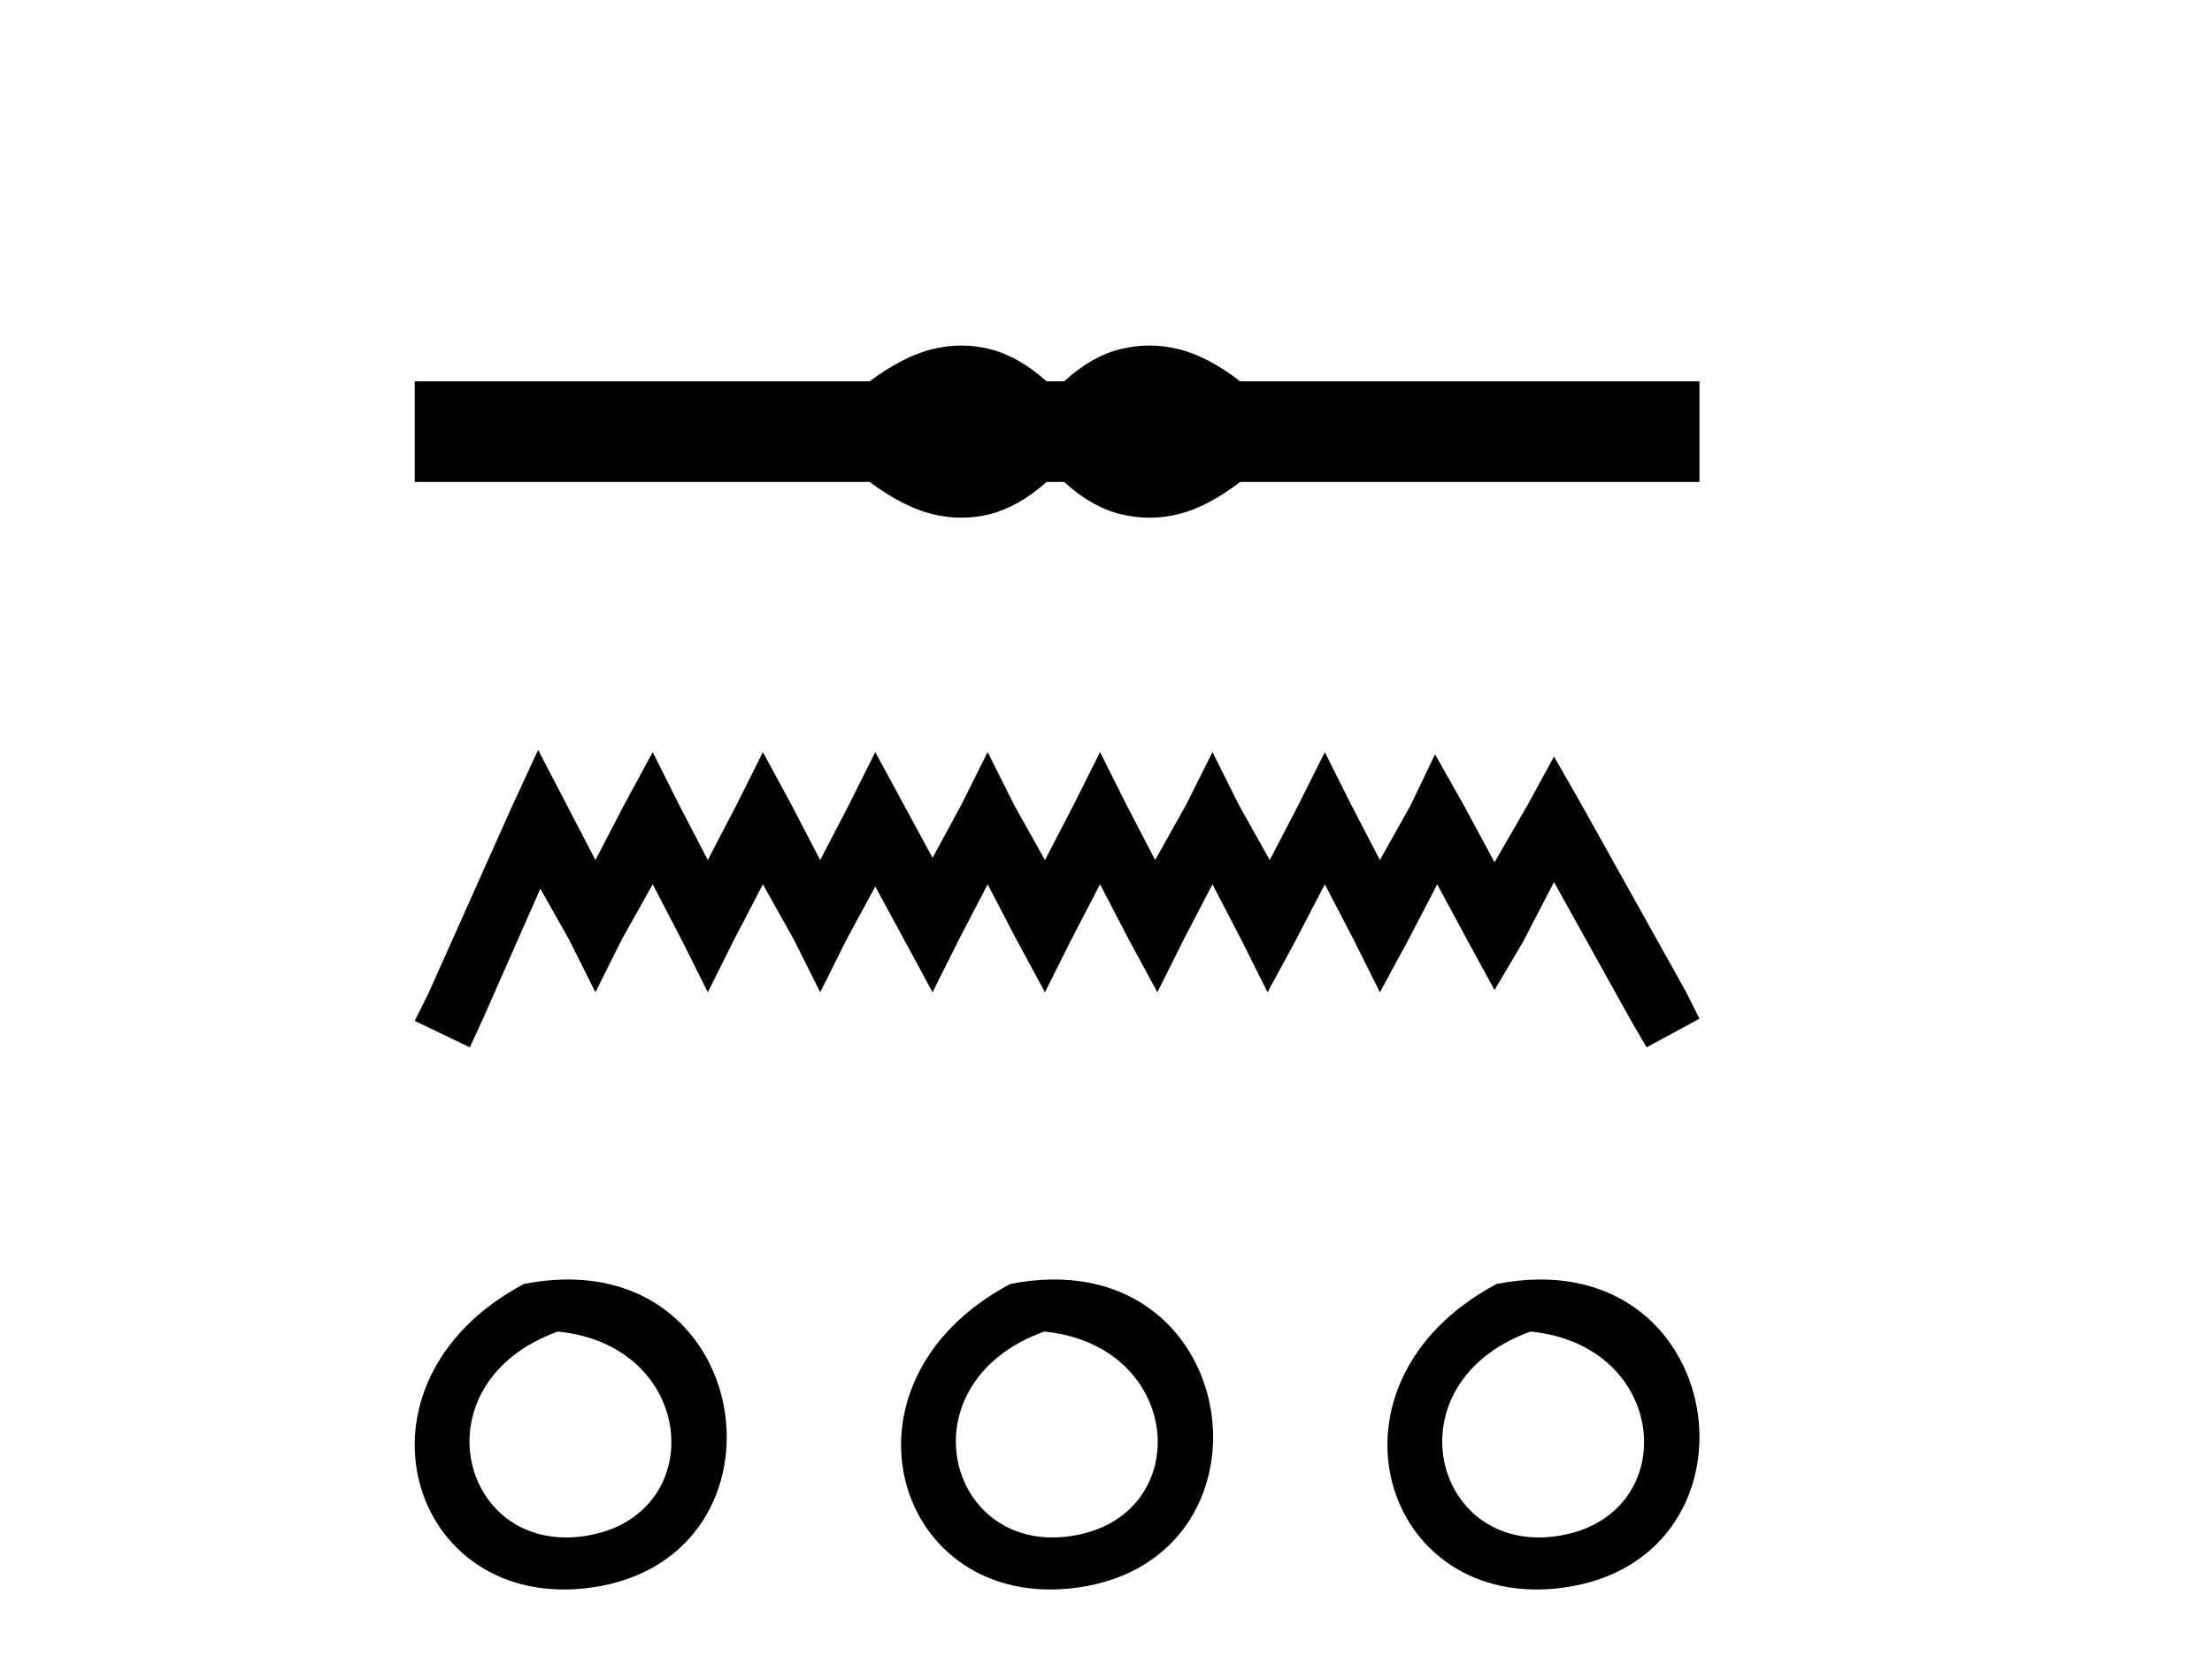 <?xml version='1.0' encoding='UTF-8' standalone='yes'?><svg xmlns='http://www.w3.org/2000/svg' xmlns:xlink='http://www.w3.org/1999/xlink' width='54.0' height='41.0' ><path d='M 23.467 8.437 C 23.233 8.437 22.999 8.466 22.763 8.524 C 22.291 8.639 21.78 8.902 21.228 9.311 L 10.124 9.311 L 10.124 11.767 L 21.228 11.767 C 21.78 12.176 22.291 12.438 22.763 12.554 C 22.999 12.612 23.233 12.641 23.467 12.641 C 23.701 12.641 23.933 12.612 24.164 12.554 C 24.627 12.438 25.09 12.176 25.552 11.767 L 25.979 11.767 C 26.424 12.176 26.883 12.438 27.354 12.554 C 27.59 12.612 27.826 12.641 28.061 12.641 C 28.297 12.641 28.533 12.612 28.769 12.554 C 29.24 12.438 29.743 12.176 30.277 11.767 L 41.488 11.767 L 41.488 9.311 L 30.277 9.311 C 29.743 8.902 29.24 8.639 28.769 8.524 C 28.533 8.466 28.297 8.437 28.061 8.437 C 27.826 8.437 27.59 8.466 27.354 8.524 C 26.883 8.639 26.424 8.902 25.979 9.311 L 25.552 9.311 C 25.09 8.902 24.627 8.639 24.164 8.524 C 23.933 8.466 23.701 8.437 23.467 8.437 Z' style='fill:#000000;stroke:none' /><path d='M 13.137 18.31 L 12.491 19.709 L 10.447 24.282 L 10.124 24.927 L 11.469 25.573 L 11.792 24.874 L 13.191 21.7 L 13.89 22.937 L 14.536 24.228 L 15.181 22.937 L 15.934 21.592 L 16.634 22.937 L 17.279 24.228 L 17.925 22.937 L 18.624 21.592 L 19.377 22.937 L 20.023 24.228 L 20.668 22.937 L 21.368 21.646 L 22.067 22.937 L 22.766 24.228 L 23.412 22.937 L 24.111 21.592 L 24.811 22.937 L 25.51 24.228 L 26.156 22.937 L 26.855 21.592 L 27.554 22.937 L 28.254 24.228 L 28.899 22.937 L 29.599 21.592 L 30.298 22.937 L 30.944 24.228 L 31.643 22.937 L 32.342 21.592 L 33.042 22.937 L 33.687 24.228 L 34.387 22.937 L 35.086 21.592 L 35.839 22.991 L 36.485 24.174 L 37.184 22.991 L 37.937 21.538 L 39.82 24.927 L 40.197 25.573 L 41.488 24.874 L 41.165 24.228 L 38.583 19.602 L 37.937 18.472 L 37.292 19.655 L 36.485 21.054 L 35.731 19.655 L 35.032 18.418 L 34.44 19.655 L 33.687 21 L 32.988 19.655 L 32.342 18.364 L 31.697 19.655 L 30.997 21 L 30.244 19.655 L 29.599 18.364 L 28.953 19.655 L 28.2 21 L 27.501 19.655 L 26.855 18.364 L 26.209 19.655 L 25.51 21 L 24.757 19.655 L 24.111 18.364 L 23.466 19.655 L 22.766 20.946 L 22.067 19.655 L 21.368 18.364 L 20.722 19.655 L 20.023 21 L 19.323 19.655 L 18.624 18.364 L 17.979 19.655 L 17.279 21 L 16.58 19.655 L 15.934 18.364 L 15.235 19.655 L 14.536 21 L 13.836 19.655 L 13.137 18.31 Z' style='fill:#000000;stroke:none' /><path d='M 12.79 31.351 C 8.253 33.765 9.978 39.385 14.435 38.764 C 19.58 38.044 18.484 30.234 12.79 31.351 M 13.618 32.513 C 16.997 32.849 17.31 36.91 14.428 37.479 C 11.259 38.106 10.099 33.782 13.618 32.513 Z' style='fill:#000000;stroke:none' /><path d='M 24.663 31.351 C 20.126 33.765 21.851 39.385 26.308 38.764 C 31.453 38.044 30.357 30.234 24.663 31.351 M 25.491 32.513 C 28.87 32.849 29.183 36.91 26.301 37.479 C 23.132 38.106 21.972 33.782 25.491 32.513 Z' style='fill:#000000;stroke:none' /><path d='M 36.536 31.351 C 31.999 33.765 33.724 39.385 38.181 38.764 C 43.326 38.044 42.23 30.234 36.536 31.351 M 37.364 32.513 C 40.743 32.849 41.056 36.91 38.174 37.479 C 35.005 38.106 33.845 33.782 37.364 32.513 Z' style='fill:#000000;stroke:none' /></svg>